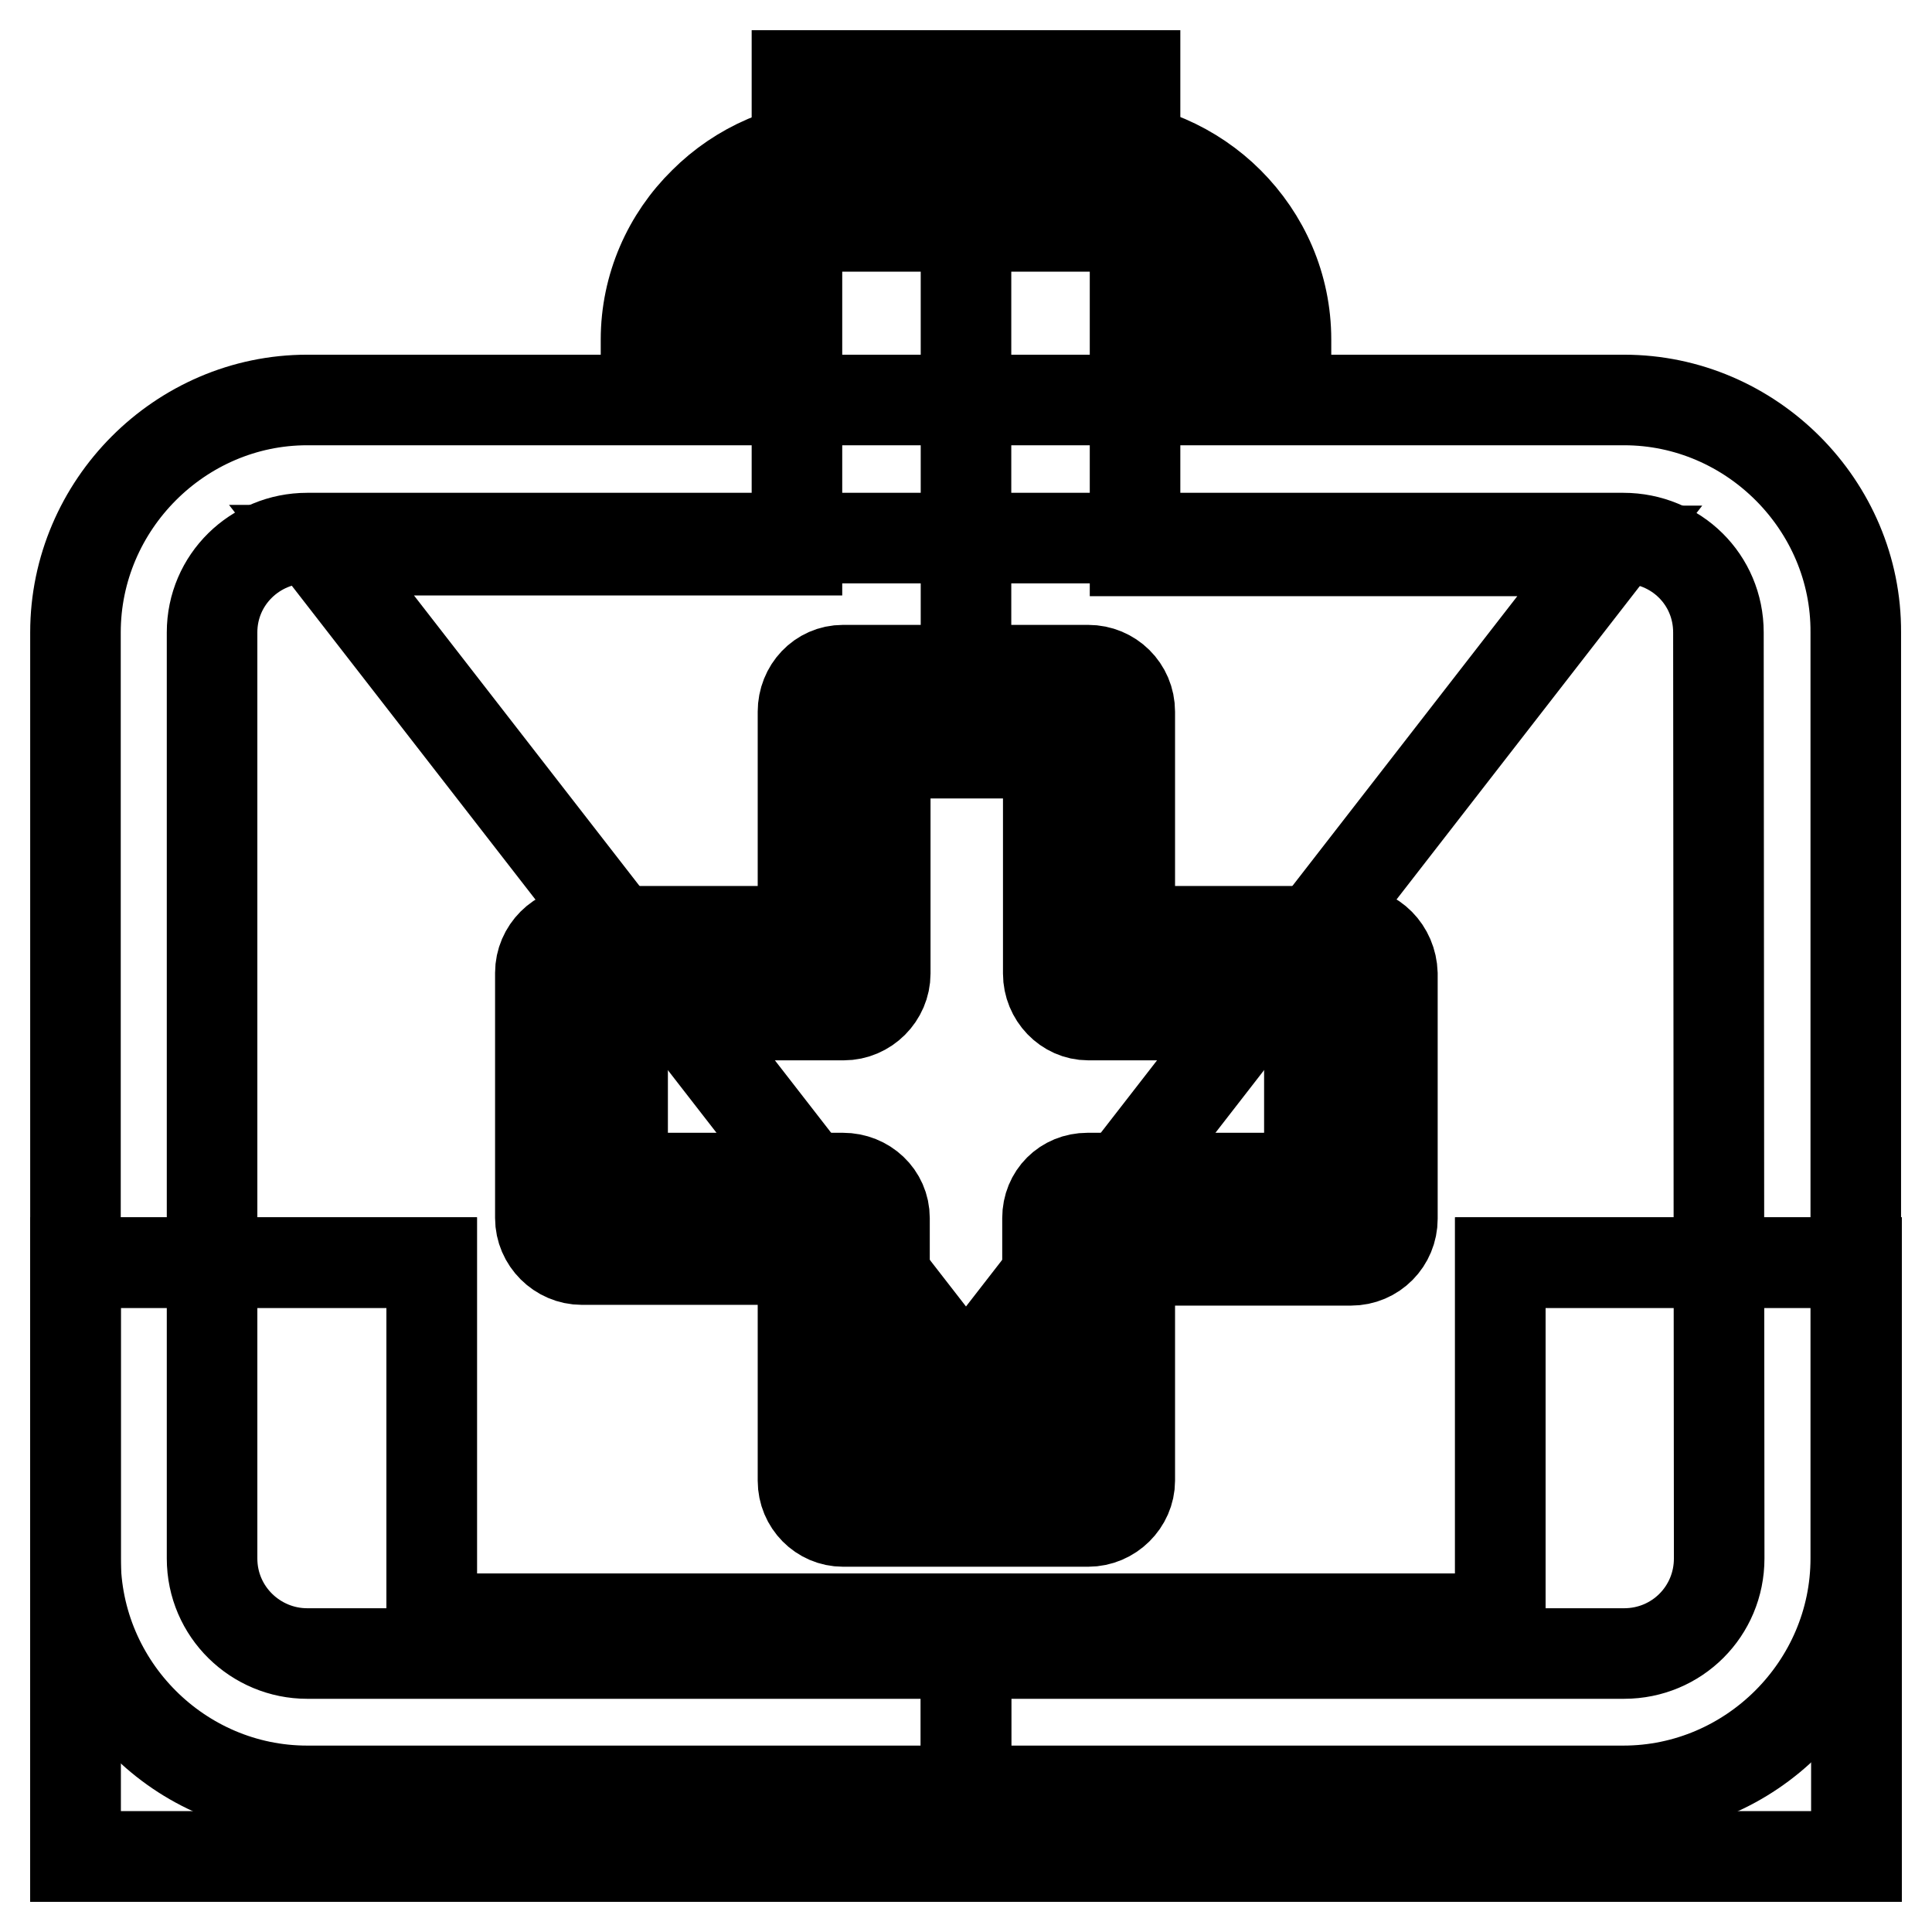 <?xml version="1.0" encoding="utf-8"?>
<!-- Svg Vector Icons : http://www.onlinewebfonts.com/icon -->
<!DOCTYPE svg PUBLIC "-//W3C//DTD SVG 1.1//EN" "http://www.w3.org/Graphics/SVG/1.1/DTD/svg11.dtd">
<svg version="1.1" xmlns="http://www.w3.org/2000/svg" xmlns:xlink="http://www.w3.org/1999/xlink" x="0px" y="0px" viewBox="0 0 256 256" enable-background="new 0 0 256 256" xml:space="preserve">
<g><g><path stroke-width="12" fill-opacity="0" stroke="#000000"  d="M215.2,53h-44.8v-8c0-7.1-2.9-13.5-7.6-18.2l0,0c-4.6-4.6-11.1-7.6-18.1-7.6h-33.2c-7.1,0-13.6,3-18.2,7.6l0,0C88.5,31.5,85.6,38,85.6,45v8H40.7C23.9,53,10,66.9,10,83.8v122.7c0,17,13.9,30.8,30.7,30.8h174.4c16.9,0,30.8-13.9,30.8-30.8V83.8C246,67,232.1,53,215.2,53L215.2,53z M96.6,45L96.6,45c0-4.1,1.7-7.8,4.3-10.6h0.1c2.7-2.7,6.4-4.4,10.5-4.4h33.2c4.1,0,7.7,1.7,10.5,4.4c2.7,2.8,4.4,6.5,4.4,10.6v8h-63V45L96.6,45z M227.8,206.5L227.8,206.5c0,7-5.6,12.6-12.6,12.6H40.7c-6.8,0-12.6-5.5-12.6-12.6V83.8c0-7,5.7-12.5,12.6-12.5h174.4c7,0,12.6,5.5,12.6,12.5L227.8,206.5L227.8,206.5z M178.9,123.4L178.9,123.4h-29.2V94.3c0-3.1-2.5-5.5-5.5-5.5h-32.5c-3,0-5.3,2.5-5.3,5.5v29.1H77.1c-3,0-5.5,2.5-5.5,5.5v32.5c0,3,2.5,5.5,5.5,5.5h29.3v29.3c0,3,2.4,5.4,5.3,5.4h32.5c3,0,5.5-2.5,5.5-5.4v-29.2h29.3c3.1,0,5.5-2.5,5.5-5.5v-32.5C184.4,125.9,182,123.4,178.9,123.4L178.9,123.4z M173.4,156.1L173.4,156.1h-29.3c-3,0-5.3,2.3-5.3,5.3v29.3h-21.6v-29.3c0-3-2.5-5.3-5.5-5.3H82.5v-21.6h29.3c3,0,5.5-2.5,5.5-5.5V99.8h21.6v29.2c0,3,2.4,5.5,5.3,5.5h29.3V156.1L173.4,156.1z"/><path stroke-width="12" fill-opacity="0" stroke="#000000"  d="M198.8,167.3v47.2H57.2v-47.2H10V246h236v-78.7H198.8z"/><path stroke-width="12" fill-opacity="0" stroke="#000000"  d="M128,182.9l85.3-109.9h-62.9V10H128l0,86.5l0-86.5h-22.4v62.9H42.6L128,182.9L128,182.9L128,182.9L128,182.9L128,182.9z"/><path stroke-width="12" fill-opacity="0" stroke="#000000"  d="M57.2,167.3H10V246h118v-31.5H57.2V167.3z"/><path stroke-width="12" fill-opacity="0" stroke="#000000"  d="M198.8,167.3v47.2H128V246h118v-78.7H198.8z"/></g></g>
</svg>